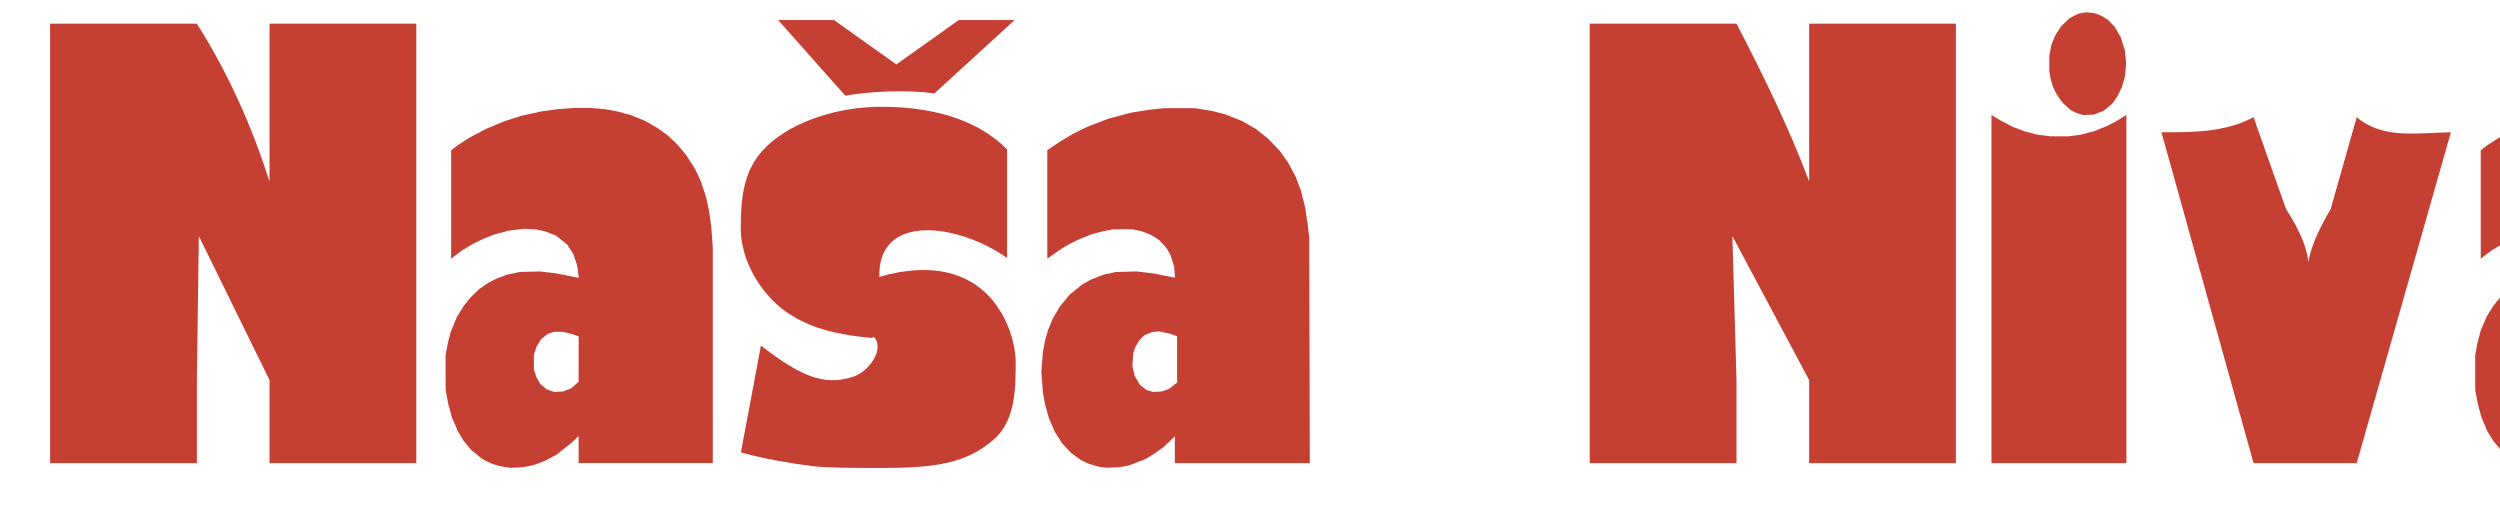 <?xml version="1.0" encoding="UTF-8" standalone="no"?>
<svg
   width="255"
   height="54"
   viewBox="0 0 67.469 14.287"
   version="1.1"
   id="svg283"
   sodipodi:docname="desktop-logo-plain-ru-5.svg"
   inkscape:version="1.1.2 (0a00cf5339, 2022-02-04)"
   xmlns:inkscape="http://www.inkscape.org/namespaces/inkscape"
   xmlns:sodipodi="http://sodipodi.sourceforge.net/DTD/sodipodi-0.dtd"
   xmlns="http://www.w3.org/2000/svg"
   xmlns:svg="http://www.w3.org/2000/svg"
   xmlns:rdf="http://www.w3.org/1999/02/22-rdf-syntax-ns#"
   xmlns:cc="http://creativecommons.org/ns#"
   xmlns:dc="http://purl.org/dc/elements/1.1/">
  <sodipodi:namedview
     id="namedview18"
     pagecolor="#ffffff"
     bordercolor="#666666"
     borderopacity="1.0"
     inkscape:pageshadow="2"
     inkscape:pageopacity="0.0"
     inkscape:pagecheckerboard="0"
     showgrid="false"
     showguides="true"
     inkscape:guide-bbox="true"
     inkscape:zoom="8.4797354"
     inkscape:cx="35.437426"
     inkscape:cy="72.643776"
     inkscape:window-width="1920"
     inkscape:window-height="1035"
     inkscape:window-x="0"
     inkscape:window-y="22"
     inkscape:window-maximized="1"
     inkscape:current-layer="svg283">
    <sodipodi:guide
       position="26.503,0.009"
       orientation="0,-1"
       id="guide835" />
  </sodipodi:namedview>
  <defs
     id="defs277" />
  <g
     id="layer1"
     style="fill:#c54033"
     transform="matrix(4.001,0,0,4.001,-4.216,0.533)">
    <g
       id="g91"
       transform="matrix(0.005,0,0,0.004,-3.137,-0.801)"
       style="fill:#c54033">
      <path
         style="fill:#c54033;fill-opacity:1"
         d="m 3643.546,359.017 -4.687,-1.894 -3.504,-2.166 -3.504,-2.166 -4.989,-5.459 -4.989,-5.459 -3.636,-5.985 -3.636,-5.985 0.72,-1.165 0.72,-1.165 -1.061,0.656 -1.061,0.656 -2.981,-7.251 -2.981,-7.251 -1.589,-6.5 -1.589,-6.5 -1.004,-7 -1.004,-7 -0.016,-13.5 -0.016,-13.5 1.527,-9.416 1.527,-9.416 2.541,-7.57 2.541,-7.57 3.955,-7.603 3.955,-7.603 5.558,-6.738 5.558,-6.738 5.915,-3.823 5.915,-3.823 5.116,-1.227 5.116,-1.227 5.308,0.548 5.308,0.548 4.735,2.095 4.735,2.095 4.926,3.735 4.926,3.735 4.565,6 4.565,6 3.941,8.345 3.941,8.345 2.888,11.435 2.888,11.435 0.889,11.22 0.889,11.22 -0.85,10.793 -0.85,10.793 -2.151,9.207 -2.151,9.207 -2.777,7.242 -2.778,7.242 -3.672,6.565 -3.671,6.565 -5.822,5.95 -5.822,5.95 -6.736,3.152 -6.736,3.152 -7.112,0.356 -7.112,0.356 -4.687,-1.894 z"
         id="path364" />
      <path
         style="fill:#c54033;fill-opacity:1"
         d="M 3524.733,654.323 V 360.765 l 5.75,4.421 5.75,4.421 8.76,5.707 8.76,5.707 8.24,3.86 8.24,3.86 7.977,2.603 7.977,2.603 9.023,1.463 9.023,1.463 12.119,0.004 12.119,0.004 8.877,-1.548 8.877,-1.548 8.707,-2.917 8.707,-2.917 8.297,-4.168 8.297,-4.168 5.5,-3.496 5.5,-3.496 7.75,-5.891 7.75,-5.891 v 293.521 293.521 h -91 -91 V 654.323 Z"
         id="path356" />
      <path
         style="fill:#c54033;fill-opacity:1"
         d="m 2982.733,577.382 v -370.5 h 99 99 c 37.76,90.447 72.228,179.744 98,266 v -133 -133 h 99 99 v 370.5 370.5 h -99 -99 v -140 c -103.526,-242.814 0,0 -103.526,-242.814 l 5.527,242.814 v 140 h -99 -99 z"
         id="path354" />
      <path
         style="fill:#c54033;fill-opacity:1"
         d="m 905.733,577.382 v -370.5 h 99 99 c 43.364,85.442 74.475,174.577 98,266 v -133 -133 h 99 99 v 370.5 370.5 h -99 -99 v -140 l -95.348,-242.814 -2.652,242.814 v 140 h -99 -99 z"
         id="path350" />
      <path
         id="path346"
         style="fill:#c54033;fill-opacity:1;stroke-width:0.069"
         d="M 243.166 13.266 L 242.01 13.307 L 240.852 13.348 L 239.918 13.48 L 238.984 13.615 L 238.033 13.854 L 237.08 14.094 L 236.406 14.33 L 235.732 14.566 L 234.68 15.061 L 233.627 15.555 L 232.785 16.082 L 231.943 16.611 L 231.348 17.066 L 230.752 17.523 L 230.453 17.797 L 230.156 18.072 L 230.156 24.199 L 230.156 30.328 L 230.664 29.867 L 231.174 29.406 L 231.699 29.029 L 232.225 28.654 L 232.697 28.377 L 233.17 28.102 L 233.668 27.861 L 234.166 27.621 L 234.891 27.391 L 235.615 27.158 L 236.34 27.053 L 237.064 26.947 L 237.625 26.986 L 238.186 27.025 L 238.607 27.127 L 239.027 27.23 L 239.549 27.473 L 240.07 27.715 L 240.605 28.227 L 241.141 28.736 L 241.434 29.281 L 241.729 29.828 L 241.904 30.461 L 242.08 31.096 L 242.148 31.76 L 242.217 32.422 L 242.219 32.461 L 242.219 32.5 L 241.184 32.248 L 240.148 31.996 L 239.344 31.883 L 238.537 31.77 L 237.59 31.803 L 236.643 31.834 L 236.047 31.984 L 235.451 32.133 L 234.955 32.352 L 234.461 32.57 L 234.08 32.805 L 233.697 33.039 L 233.26 33.395 L 232.822 33.75 L 232.41 34.227 L 231.998 34.701 L 231.682 35.172 L 231.365 35.641 L 231.043 36.254 L 230.721 36.869 L 230.441 37.646 L 230.16 38.424 L 229.988 39.211 L 229.816 39.998 L 229.723 40.635 L 229.629 41.271 L 229.631 43.215 L 229.633 45.16 L 229.758 45.965 L 229.881 46.768 L 230.057 47.523 L 230.232 48.277 L 230.482 48.998 L 230.732 49.719 L 231.035 50.322 L 231.338 50.924 L 231.711 51.459 L 232.084 51.992 L 232.576 52.465 L 233.066 52.938 L 233.486 53.203 L 233.906 53.467 L 234.328 53.629 L 234.748 53.791 L 235.238 53.881 L 235.24 53.881 L 235.73 53.971 L 236.342 53.938 L 236.955 53.902 L 237.471 53.777 L 237.988 53.65 L 238.465 53.443 L 238.941 53.236 L 239.539 52.857 L 240.137 52.477 L 240.887 51.768 L 241.635 51.059 L 241.926 50.723 L 242.215 50.389 L 242.217 51.914 L 242.219 53.438 L 248.566 53.438 L 254.914 53.438 L 254.916 53.086 L 254.916 52.734 L 254.912 40.602 L 254.908 28.467 L 254.879 28.1 L 254.852 27.73 L 254.811 27.127 L 254.771 26.523 L 254.738 26.256 L 254.705 25.988 L 254.559 25.016 L 254.414 24.043 L 254.312 23.574 L 254.211 23.105 L 254 22.346 L 253.789 21.586 L 253.516 20.895 L 253.244 20.201 L 252.816 19.4 L 252.389 18.6 L 251.996 18.037 L 251.602 17.475 L 251.121 16.926 L 250.639 16.377 L 250.148 15.959 L 249.658 15.539 L 249.1 15.156 L 248.541 14.775 L 247.842 14.432 L 247.143 14.09 L 246.416 13.859 L 245.691 13.629 L 245.15 13.523 L 244.611 13.418 L 243.889 13.342 L 243.166 13.266 z M 239.939 38.59 L 240.361 38.596 L 240.781 38.6 L 241.168 38.721 L 241.553 38.842 L 241.887 38.975 L 242.219 39.109 L 242.219 41.676 L 242.219 44.244 L 241.865 44.615 L 241.51 44.986 L 241.133 45.162 L 240.754 45.34 L 240.348 45.365 L 239.939 45.391 L 239.764 45.336 L 239.588 45.281 L 239.375 45.176 L 239.162 45.068 L 238.861 44.758 L 238.561 44.445 L 238.389 44.074 L 238.215 43.701 L 238.102 43.258 L 237.988 42.812 L 237.988 42.01 L 237.988 41.205 L 238.105 40.748 L 238.221 40.291 L 238.41 39.91 L 238.598 39.529 L 238.943 39.18 L 239.289 38.83 L 239.613 38.711 L 239.939 38.59 z "
         transform="matrix(14.257,0,0,14.917,903.428,150.716)" />
      <path
         id="path342"
         style="fill:#c54033;fill-opacity:1;stroke-width:0.069"
         d="M 108.516 13.32 L 107.008 13.322 L 105.5 13.322 L 104.834 13.406 L 104.166 13.49 L 103.289 13.662 L 102.414 13.832 L 101.371 14.16 L 100.328 14.488 L 99.266 14.98 L 98.205 15.473 L 97.574 15.848 L 96.941 16.223 L 96.299 16.68 L 95.656 17.139 L 95.09 17.602 L 94.521 18.066 L 94.521 24.197 L 94.521 30.328 L 95.031 29.898 L 95.539 29.469 L 95.891 29.195 L 96.24 28.92 L 96.838 28.551 L 97.434 28.182 L 98.064 27.881 L 98.695 27.58 L 99.232 27.404 L 99.768 27.229 L 100.283 27.119 L 100.801 27.01 L 101.676 27.006 L 102.553 27.002 L 103.01 27.121 L 103.465 27.238 L 103.887 27.432 L 104.307 27.625 L 104.713 27.932 L 105.117 28.238 L 105.441 28.654 L 105.766 29.07 L 105.975 29.506 L 106.182 29.941 L 106.352 30.578 L 106.521 31.217 L 106.564 31.836 L 106.607 32.457 L 106.545 32.455 L 106.48 32.455 L 105.535 32.227 L 104.588 32 L 103.781 31.885 L 102.975 31.771 L 101.992 31.805 L 101.01 31.838 L 100.449 31.98 L 99.889 32.123 L 99.312 32.385 L 98.736 32.648 L 98.295 32.932 L 97.854 33.215 L 97.256 33.791 L 96.656 34.367 L 96.186 35.043 L 95.717 35.719 L 95.375 36.416 L 95.031 37.115 L 94.814 37.752 L 94.596 38.389 L 94.455 38.959 L 94.316 39.529 L 94.209 40.211 L 94.104 40.893 L 94.029 42.012 L 93.955 43.131 L 94.027 44.291 L 94.1 45.453 L 94.209 46.145 L 94.316 46.836 L 94.494 47.596 L 94.672 48.357 L 94.955 49.139 L 95.236 49.92 L 95.584 50.566 L 95.932 51.215 L 96.35 51.752 L 96.768 52.287 L 97.217 52.68 L 97.664 53.07 L 98.059 53.297 L 98.451 53.523 L 98.922 53.686 L 99.393 53.85 L 99.781 53.908 L 100.168 53.967 L 100.766 53.936 L 101.361 53.904 L 101.816 53.801 L 102.273 53.695 L 103.045 53.336 L 103.816 52.977 L 104.223 52.68 L 104.629 52.385 L 105.074 52.008 L 105.521 51.631 L 106.053 51.025 L 106.586 50.418 L 106.586 51.928 L 106.586 53.439 L 112.973 53.439 L 119.359 53.439 L 119.332 40.686 L 119.305 27.932 L 119.225 27.127 L 119.143 26.322 L 119.033 25.451 L 118.924 24.58 L 118.721 23.605 L 118.518 22.629 L 118.271 21.855 L 118.025 21.08 L 117.68 20.299 L 117.332 19.518 L 116.93 18.84 L 116.529 18.16 L 115.998 17.488 L 115.469 16.814 L 114.861 16.24 L 114.256 15.664 L 113.594 15.211 L 112.934 14.76 L 112.162 14.393 L 111.391 14.023 L 110.742 13.824 L 110.094 13.623 L 109.305 13.473 L 108.516 13.32 z M 105.08 38.549 L 105.607 38.682 L 106.133 38.814 L 106.467 38.957 L 106.799 39.1 L 106.799 41.715 L 106.799 44.33 L 106.432 44.68 L 106.062 45.031 L 105.713 45.188 L 105.361 45.344 L 104.941 45.367 L 104.52 45.393 L 104.223 45.287 L 103.924 45.182 L 103.604 44.885 L 103.283 44.588 L 103.045 44.102 L 102.809 43.617 L 102.689 43.049 L 102.572 42.48 L 102.613 41.742 L 102.656 41.004 L 102.756 40.658 L 102.855 40.311 L 103.041 39.924 L 103.227 39.537 L 103.471 39.252 L 103.715 38.969 L 104.082 38.797 L 104.449 38.625 L 104.766 38.586 L 105.08 38.549 z "
         transform="matrix(14.257,0,0,14.917,903.428,150.716)" />
      <path
         id="path93"
         style="fill:#c54033;fill-opacity:1;stroke-width:0.069"
         d="M 49.787 13.285 L 49.016 13.352 L 48.244 13.42 L 47.438 13.551 L 46.631 13.684 L 45.719 13.922 L 44.807 14.16 L 44 14.467 L 43.193 14.771 L 42.32 15.205 L 41.445 15.637 L 40.672 16.125 L 39.896 16.611 L 39.301 17.066 L 38.705 17.523 L 38.406 17.797 L 38.107 18.072 L 38.107 24.199 L 38.107 30.328 L 38.617 29.867 L 39.127 29.406 L 39.652 29.029 L 40.178 28.654 L 40.65 28.377 L 41.121 28.102 L 41.621 27.861 L 42.119 27.621 L 42.844 27.391 L 43.568 27.158 L 44.293 27.053 L 45.018 26.947 L 45.578 26.986 L 46.139 27.025 L 46.561 27.127 L 46.98 27.23 L 47.502 27.473 L 48.023 27.715 L 48.559 28.227 L 49.094 28.736 L 49.387 29.281 L 49.682 29.828 L 49.855 30.455 L 50.029 31.082 L 50.1 31.719 L 50.17 32.355 L 50.172 32.426 L 50.172 32.494 L 49.127 32.244 L 48.082 31.994 L 47.287 31.883 L 46.49 31.77 L 45.543 31.803 L 44.596 31.834 L 44 31.984 L 43.404 32.133 L 42.908 32.352 L 42.414 32.57 L 42.031 32.805 L 41.65 33.039 L 41.213 33.395 L 40.775 33.75 L 40.363 34.227 L 39.951 34.701 L 39.635 35.172 L 39.318 35.641 L 38.984 36.277 L 38.65 36.914 L 38.352 37.785 L 38.053 38.656 L 37.906 39.361 L 37.762 40.064 L 37.672 40.668 L 37.582 41.271 L 37.584 43.215 L 37.588 45.16 L 37.711 45.965 L 37.834 46.768 L 38.012 47.529 L 38.188 48.289 L 38.471 49.07 L 38.752 49.852 L 39.021 50.389 L 39.293 50.924 L 39.664 51.459 L 40.037 51.992 L 40.527 52.465 L 41.02 52.938 L 41.428 53.195 L 41.834 53.451 L 42.27 53.621 L 42.703 53.791 L 43.193 53.881 L 43.684 53.971 L 44.297 53.938 L 44.908 53.902 L 45.426 53.777 L 45.941 53.65 L 46.418 53.443 L 46.895 53.236 L 47.492 52.857 L 48.09 52.477 L 48.84 51.768 L 49.59 51.059 L 49.879 50.723 L 50.168 50.389 L 50.17 51.914 L 50.172 53.438 L 56.52 53.438 L 62.869 53.438 L 62.867 41.254 L 62.867 29.07 L 62.797 27.932 L 62.729 26.791 L 62.621 25.854 L 62.514 24.914 L 62.373 24.145 L 62.232 23.373 L 61.99 22.488 L 61.748 21.604 L 61.473 20.902 L 61.197 20.201 L 60.77 19.4 L 60.342 18.6 L 59.949 18.037 L 59.555 17.475 L 59.074 16.926 L 58.592 16.377 L 58.102 15.959 L 57.611 15.539 L 57.053 15.156 L 56.492 14.775 L 55.795 14.432 L 55.096 14.088 L 54.369 13.859 L 53.645 13.629 L 53.115 13.525 L 52.586 13.422 L 51.959 13.354 L 51.33 13.285 L 50.559 13.285 L 49.787 13.285 z M 47.893 38.59 L 48.314 38.596 L 48.734 38.6 L 49.121 38.721 L 49.506 38.842 L 49.84 38.975 L 50.172 39.109 L 50.172 41.676 L 50.172 44.244 L 49.818 44.615 L 49.463 44.986 L 49.086 45.162 L 48.707 45.34 L 48.301 45.365 L 47.893 45.391 L 47.717 45.336 L 47.541 45.281 L 47.328 45.176 L 47.113 45.068 L 46.832 44.777 L 46.549 44.484 L 46.361 44.105 L 46.174 43.727 L 46.057 43.27 L 45.941 42.812 L 45.939 42.01 L 45.939 41.205 L 46.064 40.734 L 46.191 40.266 L 46.398 39.863 L 46.604 39.461 L 46.93 39.143 L 47.256 38.824 L 47.574 38.707 L 47.893 38.59 z "
         transform="matrix(14.257,0,0,14.917,903.428,150.716)" />
      <path
         style="fill:#c54033;fill-opacity:1;stroke:none;stroke-width:14.913px;stroke-linecap:butt;stroke-linejoin:miter;stroke-opacity:1"
         d="m 3754.031,390.01 124.251,557.871 h 139.174 l 127.059,-557.871 c -44.323,0.492 -91.171,12.494 -127.059,-25.462 l -35.175,154.998 c -60.175,126.888 0,114.686 -60.175,0 l -43.824,-154.998 c -38.426,25.462 -80.179,25.462 -124.252,25.462 z"
         id="path2951" />
      <g
         aria-label="š"
         transform="matrix(0.93,0,0,0.985,134.06,0)"
         id="text15800"
         style="font-weight:bold;font-size:932.103px;line-height:1.45;-inkscape-font-specification:'sans-serif Bold';fill:#c54033;stroke-width:2.987;fill-opacity:1;stroke:none;stroke-opacity:1;stroke-miterlimit:4;stroke-dasharray:none">
        <path
           style="font-family:Timmana;-inkscape-font-specification:'Timmana Bold';fill:#c54033;fill-opacity:1;stroke:none;stroke-width:2.987;stroke-miterlimit:4;stroke-dasharray:none;stroke-opacity:1"
           d="m 2217.929,425.396 v 185.721 c -72.124,-59.71 -187.613,-77.292 -185.304,32.245 158.952,-53.575 197.961,91.636 197.821,146.994 -0.115,45.284 -0.368,99.554 -32.288,132.055 -39.32,40.034 -83.041,48.238 -162.818,48.238 -38.742,0 -80.065,-0.216 -100.293,-3.294 -30.153,-4.587 -68.686,-11.918 -103.243,-23.372 l 29.053,-182.848 c 54.054,48.897 89.811,71.018 134.512,53.013 22.863,-9.209 44.751,-47.349 29.995,-66.905 -1.016,-1.347 -3.371,0.829 -5.061,0.639 -43.506,-4.874 -86.211,-14.104 -123.254,-44.868 -36.544,-30.35 -65.469,-87.912 -65.469,-141.912 0,-58.255 5.193,-104.237 37.432,-140.882 38.936,-44.258 104.896,-67.491 164.25,-67.94 66.314,-0.503 137.993,16.598 184.667,73.116 z"
           id="path54218"
           sodipodi:nodetypes="cccssssccsssssssc" />
        <path
           style="font-family:Timmana;-inkscape-font-specification:'Timmana Bold';fill:#c54033;stroke-width:2.987;fill-opacity:1;stroke:none;stroke-opacity:1;stroke-miterlimit:4;stroke-dasharray:none"
           d="m 1983.32,333.344 -97.58,-129.572 h 81.013 l 90.571,75.934 90.57,-75.934 h 81.013 L 2112.393,329.548 c -36.927,-6.687 -92.493,-4.082 -129.074,3.796 z"
           id="path54195" />
      </g>
    </g>
  </g>
</svg>
